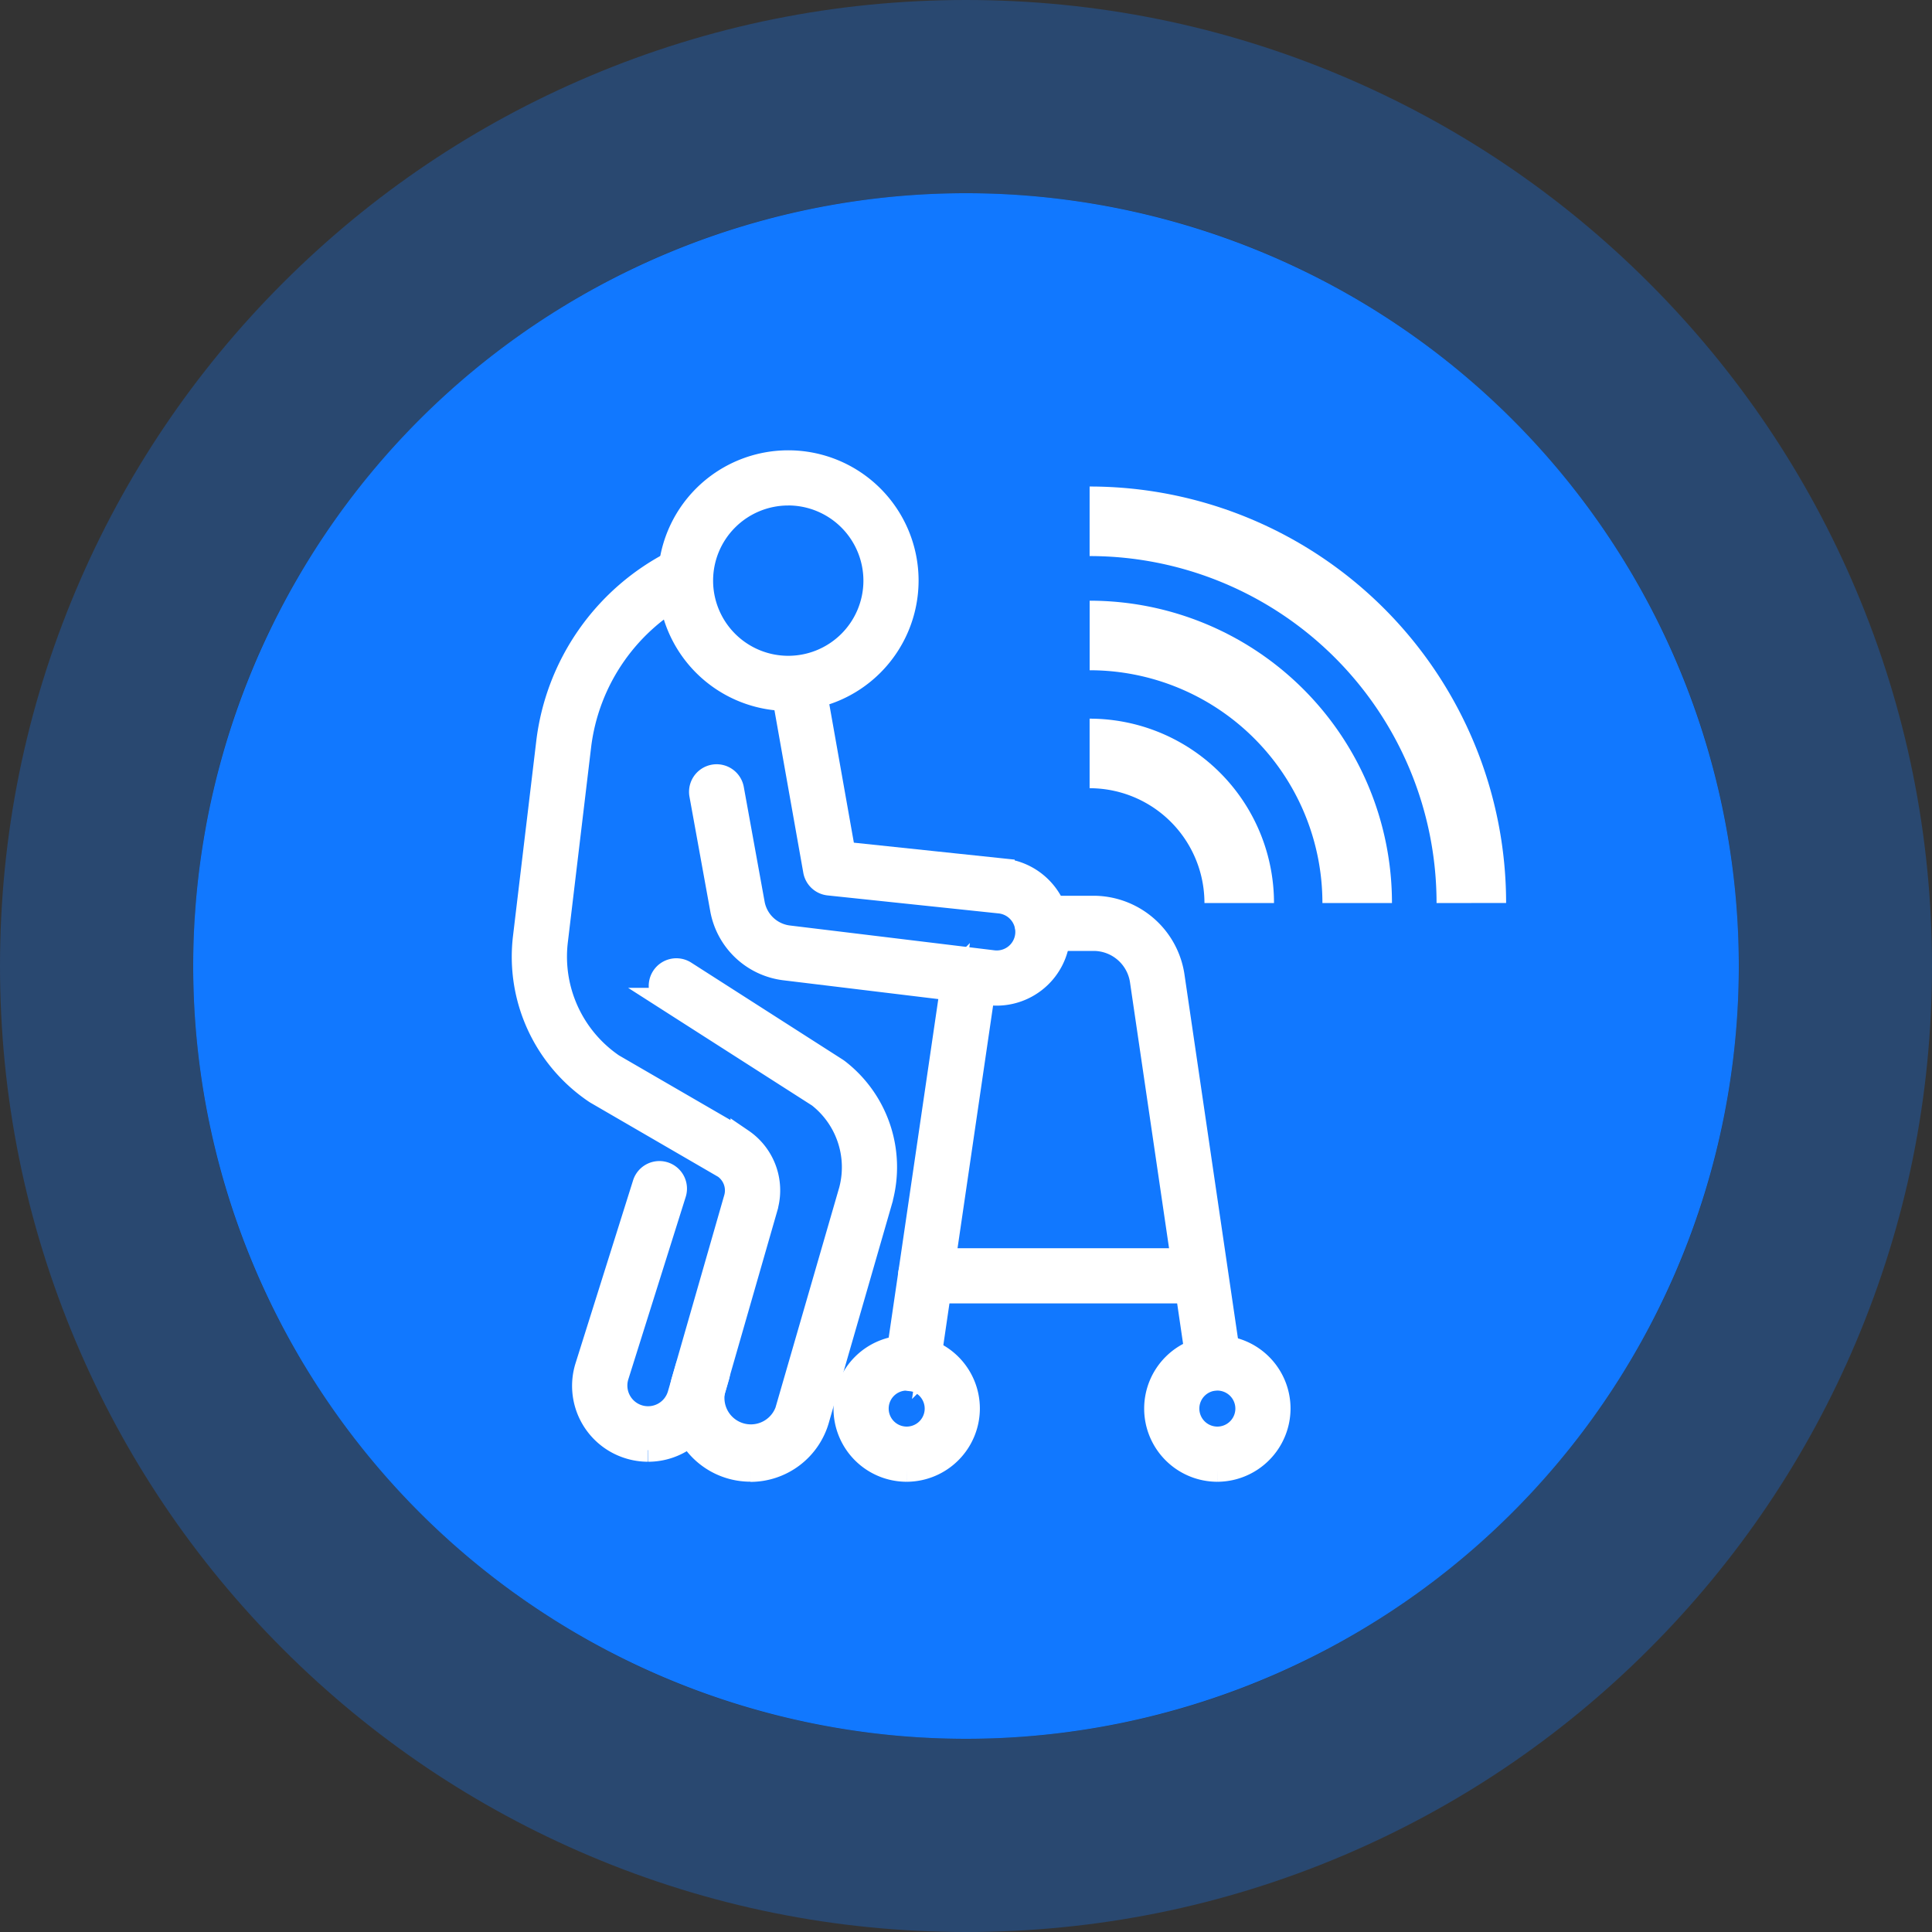 <svg xmlns="http://www.w3.org/2000/svg" xmlns:xlink="http://www.w3.org/1999/xlink" width="50" height="50" viewBox="0 0 50 50">
  <rect x="0" y="0" width="50" height="50" fill="#333333" stroke="none"/>
  <defs>
    <clipPath id="clip-path">
      <rect id="사각형_35071" data-name="사각형 35071" width="23.614" height="29.341" fill="#fff" stroke="#fff" stroke-width="0.6"/>
    </clipPath>
  </defs>
  <g id="그룹_31655" data-name="그룹 31655" transform="translate(-363.5 -3972)">
    <g id="패스_32854" data-name="패스 32854" transform="translate(368.5 3977)" fill="#1178ff">
      <path d="M20,0A20,20,0,1,1,0,20,20,20,0,0,1,20,0Z" stroke="none"/>
      <path d="M 20 0 C 8.954 0 0 8.954 0 20 C 0 31.046 8.954 40 20 40 C 31.046 40 40 31.046 40 20 C 40 8.954 31.046 0 20 0 M 20 -5 C 23.373 -5 26.647 -4.338 29.733 -3.033 C 32.71 -1.774 35.383 0.028 37.678 2.322 C 39.972 4.617 41.774 7.29 43.033 10.267 C 44.338 13.353 45 16.627 45 20 C 45 23.373 44.338 26.647 43.033 29.733 C 41.774 32.71 39.972 35.383 37.678 37.678 C 35.383 39.972 32.71 41.774 29.733 43.033 C 26.647 44.338 23.373 45 20 45 C 16.627 45 13.353 44.338 10.267 43.033 C 7.29 41.774 4.617 39.972 2.322 37.678 C 0.028 35.383 -1.774 32.71 -3.033 29.733 C -4.338 26.647 -5 23.373 -5 20 C -5 16.627 -4.338 13.353 -3.033 10.267 C -1.774 7.29 0.028 4.617 2.322 2.322 C 4.617 0.028 7.29 -1.774 10.267 -3.033 C 13.353 -4.338 16.627 -5 20 -5 Z" stroke="none" fill="rgba(17,120,255,0.3)"/>
    </g>
    <g id="그룹_27206" data-name="그룹 27206" transform="translate(375.421 3982.329)">
      <g id="그룹_27205" data-name="그룹 27205" transform="translate(0 0)" clip-path="url(#clip-path)">
        <path id="패스_36148" data-name="패스 36148" d="M71.582,6.147a3.073,3.073,0,1,1,3.073-3.073,3.077,3.077,0,0,1-3.073,3.073m0-5.318a2.245,2.245,0,1,0,2.245,2.245A2.248,2.248,0,0,0,71.582.828" transform="translate(-63.103 1.624)" fill="#fff" stroke="#fff" stroke-width="0.6"/>
        <path id="패스_36149" data-name="패스 36149" d="M90.742,105.836a1.647,1.647,0,0,1-.2-.012l-5.3-.643a1.892,1.892,0,0,1-1.627-1.551l-.536-2.953a.414.414,0,0,1,.815-.148l.537,2.958a1.06,1.06,0,0,0,.911.872l5.3.643a.78.78,0,0,0,.863-.906.783.783,0,0,0-.688-.645l-4.428-.466a.414.414,0,0,1-.364-.339l-.837-4.716A.414.414,0,0,1,86,97.784l.782,4.409,4.118.434a1.614,1.614,0,0,1,1.417,1.33,1.609,1.609,0,0,1-1.581,1.879" transform="translate(-76.861 -90.439)" fill="#fff" stroke="#fff" stroke-width="0.6"/>
        <path id="패스_36150" data-name="패스 36150" d="M5.875,68.637a1.812,1.812,0,0,1-1.751-2.28l0-.007,1.368-4.763a.741.741,0,0,0-.29-.793L1.884,58.868l-.025-.016A4.224,4.224,0,0,1,.03,54.844l.6-5.028a6.051,6.051,0,0,1,3.277-4.69l.1-.053a.414.414,0,0,1,.375.738l-.1.053a5.224,5.224,0,0,0-2.829,4.049l-.6,5.028a3.4,3.4,0,0,0,1.46,3.217l3.322,1.926.025.016a1.57,1.57,0,0,1,.634,1.7l0,.007L4.923,66.575a.984.984,0,0,0,1.9.5l0-.008L8.464,61.4a2.338,2.338,0,0,0-.821-2.444l-3.907-2.5a.414.414,0,1,1,.446-.7l3.923,2.511.03.021a3.164,3.164,0,0,1,1.128,3.327l0,.008L7.625,67.3a1.814,1.814,0,0,1-1.75,1.342" transform="translate(1.624 -40.92)" fill="#fff" stroke="#fff" stroke-width="0.6"/>
        <path id="패스_36151" data-name="패스 36151" d="M240.608,221.048a.414.414,0,0,1-.409-.354l-1.461-9.948a1.253,1.253,0,0,0-1.235-1.075H236.17a.414.414,0,0,1,0-.828H237.5a2.084,2.084,0,0,1,2.054,1.785l1.461,9.945a.414.414,0,0,1-.35.47.407.407,0,0,1-.061,0" transform="translate(-221.117 -195.69)" fill="#fff" stroke="#fff" stroke-width="0.6"/>
        <path id="패스_36152" data-name="패스 36152" d="M175.445,245.369a.414.414,0,0,1-.41-.474l1.462-9.977a.414.414,0,1,1,.819.12l-1.462,9.977a.414.414,0,0,1-.409.354" transform="translate(-163.744 -219.99)" fill="#fff" stroke="#fff" stroke-width="0.6"/>
        <path id="패스_36153" data-name="패스 36153" d="M152.423,418.1a1.594,1.594,0,1,1,1.594-1.594,1.6,1.6,0,0,1-1.594,1.594m0-2.36a.766.766,0,1,0,.766.766.767.767,0,0,0-.766-.766" transform="translate(-140.879 -390.381)" fill="#fff" stroke="#fff" stroke-width="0.6"/>
        <path id="패스_36154" data-name="패스 36154" d="M298.057,418.1a1.594,1.594,0,1,1,1.594-1.594,1.6,1.6,0,0,1-1.594,1.594m0-2.36a.766.766,0,1,0,.766.766.767.767,0,0,0-.766-.766" transform="translate(-278.473 -390.381)" fill="#fff" stroke="#fff" stroke-width="0.6"/>
        <path id="패스_36155" data-name="패스 36155" d="M188.566,374.907h-7.082a.414.414,0,0,1,0-.828h7.082a.414.414,0,1,1,0,.828" transform="translate(-169.45 -351.804)" fill="#fff" stroke="#fff" stroke-width="0.6"/>
        <path id="패스_36156" data-name="패스 36156" d="M29.979,340.421a1.668,1.668,0,0,1-.5-.077,1.662,1.662,0,0,1-1.09-2.085l1.488-4.73a.414.414,0,0,1,.79.248l-1.488,4.73a.833.833,0,1,0,1.6.483l.206-.709a.414.414,0,1,1,.8.231l-.206.709a1.664,1.664,0,0,1-1.593,1.2" transform="translate(-25.128 -313.22)" fill="#fff" stroke="#fff" stroke-width="0.6"/>
      </g>
    </g>
    <g id="그룹_27207" data-name="그룹 27207" transform="translate(391.699 3985.491)">
      <path id="패스_36157" data-name="패스 36157" d="M21.232,10.379A9.88,9.88,0,0,0,11.353.5" transform="translate(-11.353 -0.5)" fill="none" stroke="#fff" stroke-miterlimit="10" stroke-width="1.8"/>
      <path id="패스_36158" data-name="패스 36158" d="M15.225,8.718a3.872,3.872,0,0,0-3.872-3.872" transform="translate(-11.353 1.162)" fill="none" stroke="#fff" stroke-miterlimit="10" stroke-width="1.8"/>
      <path id="패스_36159" data-name="패스 36159" d="M18.278,9.562a6.924,6.924,0,0,0-6.924-6.924" transform="translate(-11.353 0.317)" fill="none" stroke="#fff" stroke-miterlimit="10" stroke-width="1.8"/>
    </g>
  </g>
</svg>
